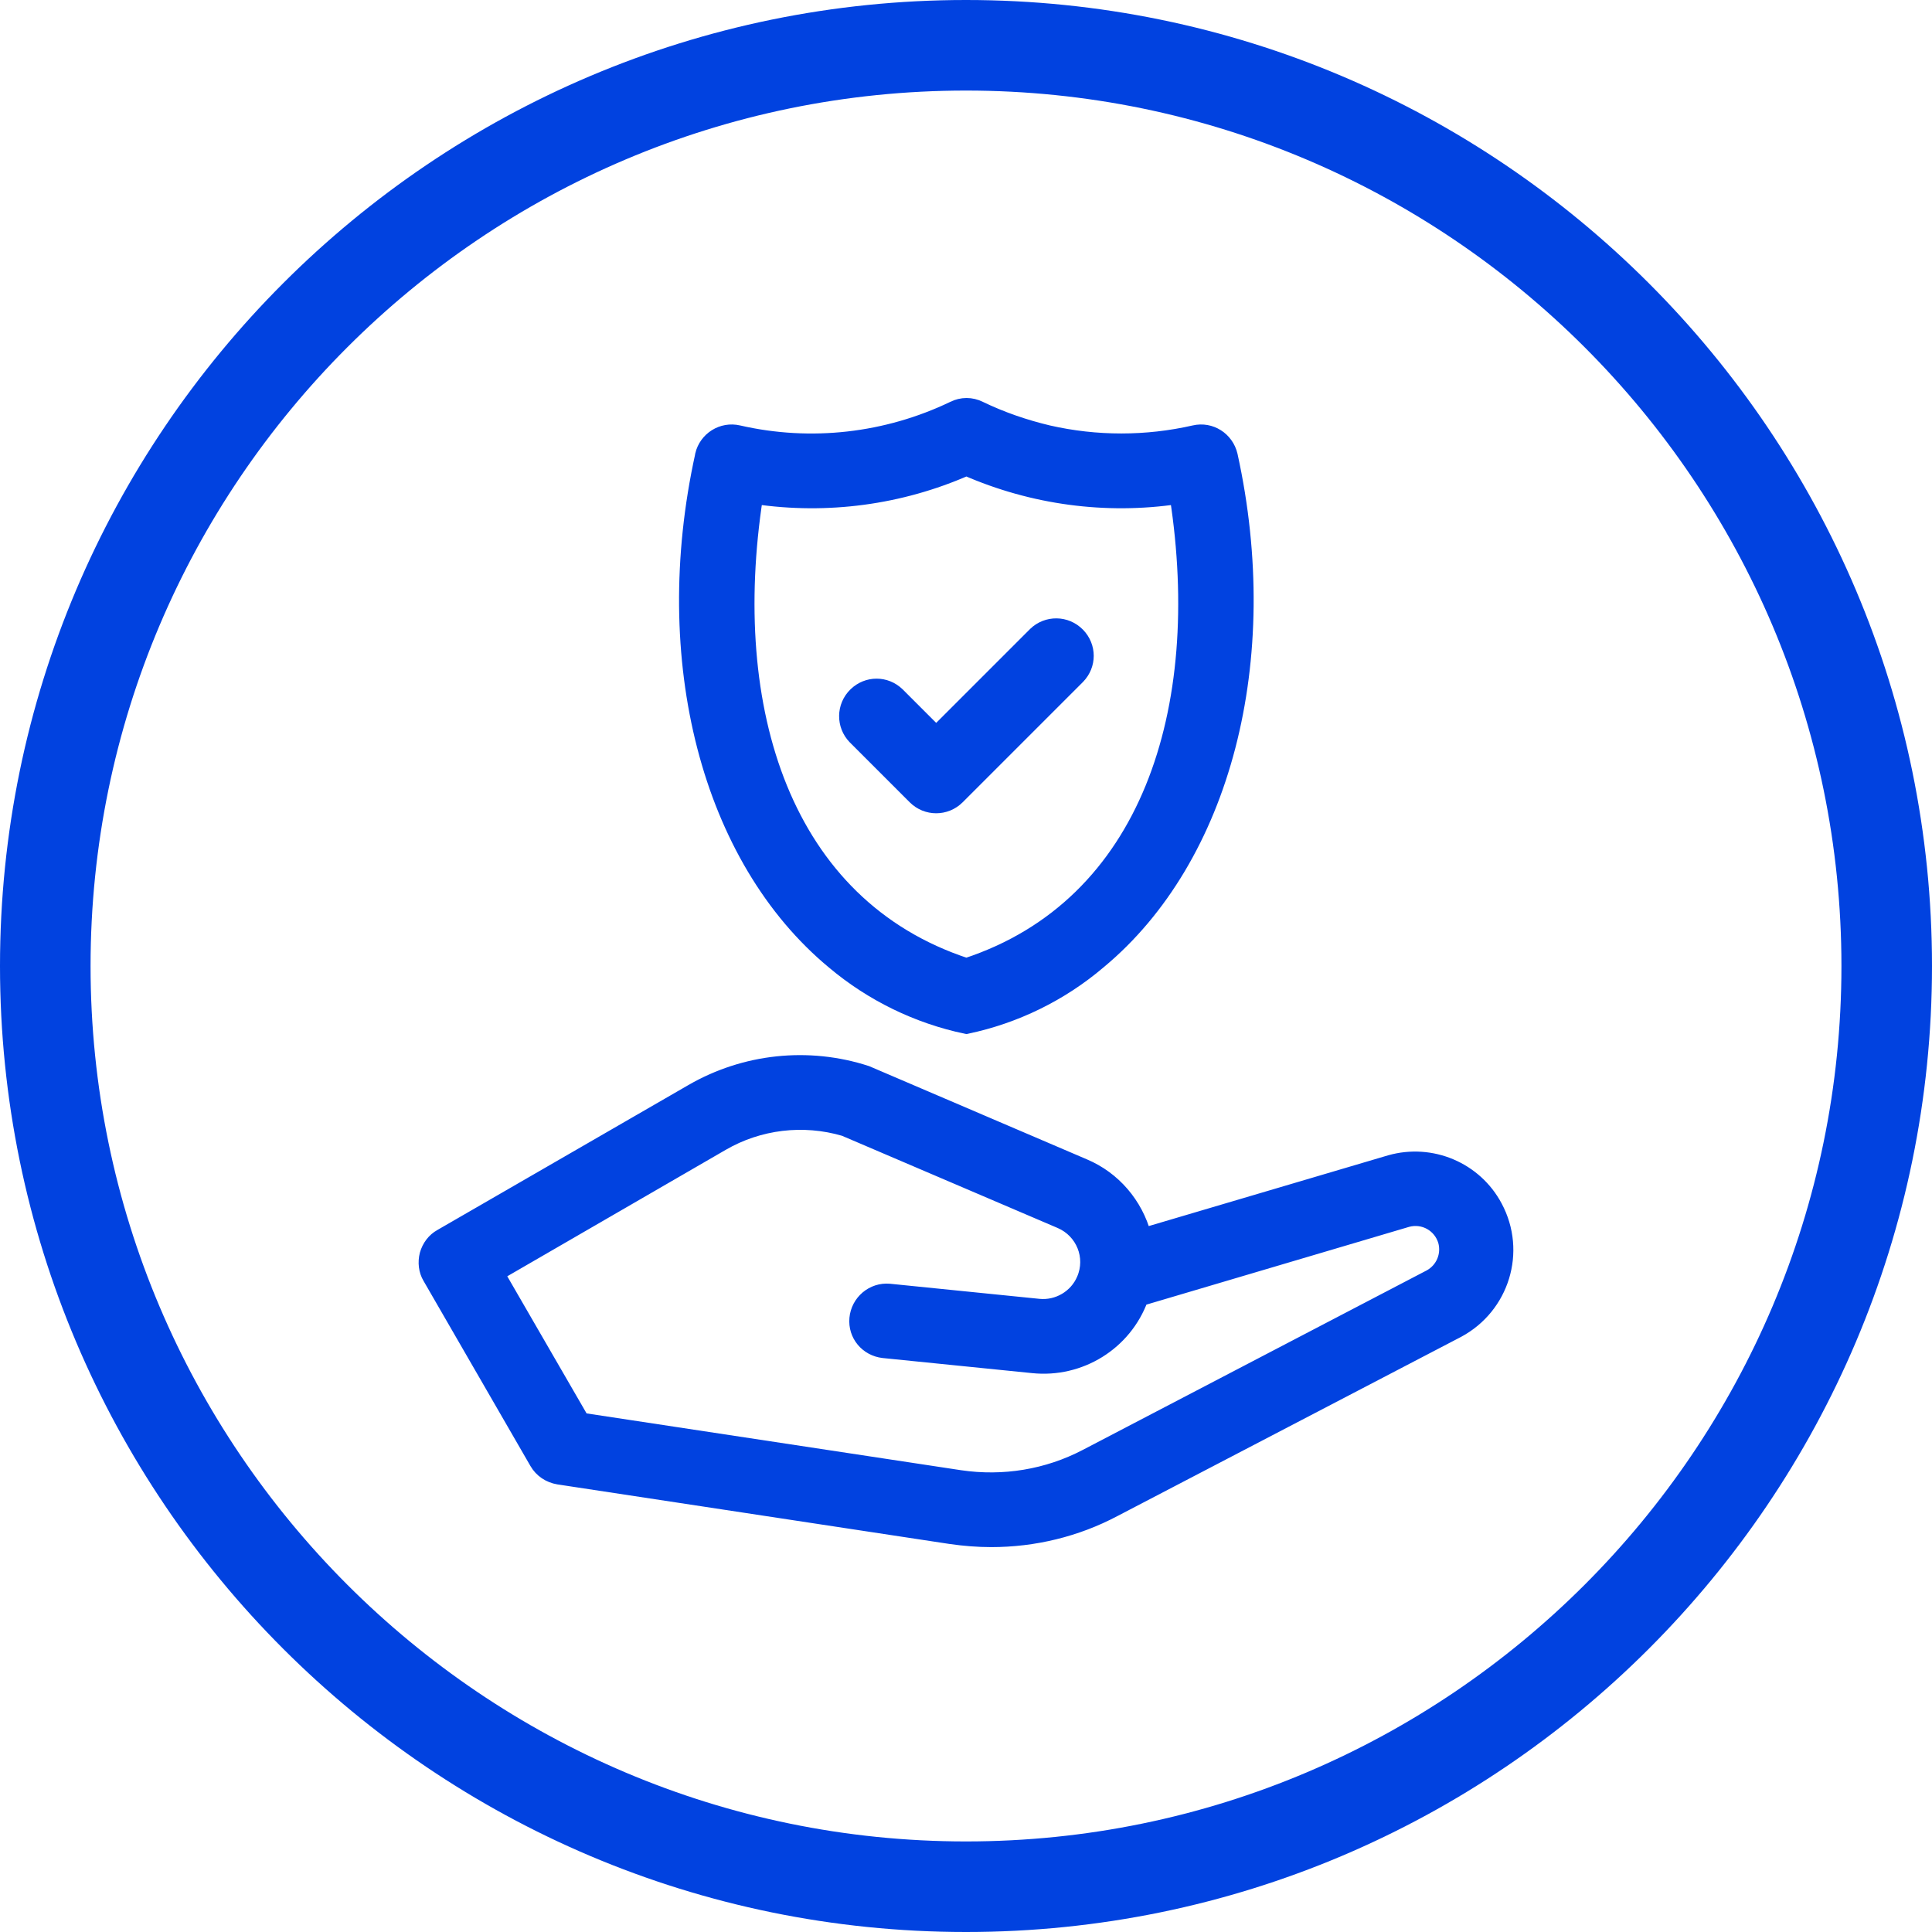 <?xml version="1.0" encoding="utf-8"?>
<!-- Generator: Adobe Illustrator 24.1.1, SVG Export Plug-In . SVG Version: 6.00 Build 0)  -->
<svg version="1.1" id="Layer_1" xmlns="http://www.w3.org/2000/svg" xmlns:xlink="http://www.w3.org/1999/xlink" x="0px" y="0px"
	 viewBox="0 0 512 512" style="enable-background:new 0 0 512 512;" xml:space="preserve">
<style type="text/css">
	.st0{fill:#0142E0;}
	.st1{fill:#0142E0;stroke:#0142E0;stroke-width:0.25;stroke-miterlimit:10;}
	.st2{fill:#0142E0;stroke:#0142E0;stroke-width:4;stroke-miterlimit:10;}
</style>
<path class="st0" d="M256,0C114.8,0,0,114.8,0,256c0,141.2,114.8,256,256,256s256-114.8,256-256C512,114.8,397.2,0,256,0z M256,488
	C128.1,488,24,383.9,24,256S128.1,24,256,24s232,104.1,232,232S383.9,488,256,488z"/>
<path class="st1" d="M953.9-181.5c-141.2,0-256,114.8-256,256s114.8,256,256,256s256-114.8,256-256S1095.1-181.5,953.9-181.5z
	 M953.9,306.5c-127.9,0-232-104.1-232-232s104.1-232,232-232s232,104.1,232,232S1081.8,306.5,953.9,306.5z"/>
<path class="st2" d="M221,254.9c10.1,8.5,22.2,14.4,35.1,17.1c12.9-2.7,25-8.6,35.1-17.2c33-27.4,46.7-80,34.8-134.1
	c-1-4.3-5.2-7-9.5-6c0,0,0,0,0,0c-12.7,2.9-26,2.9-38.7,0c-6.3-1.5-12.4-3.6-18.2-6.4c-2.2-1.1-4.7-1.1-6.9,0
	c-17.7,8.5-37.8,10.8-57,6.4c-4.3-1-8.5,1.7-9.5,5.9c0,0,0,0.1,0,0.1C174.3,174.8,187.9,227.5,221,254.9L221,254.9z M200.2,131.6
	c19,2.8,38.4,0.2,55.9-7.5c17.6,7.7,37,10.3,55.9,7.5c8.7,56.4-7.5,108.4-55.9,124.3C207.6,240,191.5,188,200.2,131.6L200.2,131.6z
	 M226.6,195.3c-3-3.1-3-8.1,0.2-11.2c3.1-3,7.9-3,11,0l10.3,10.3l26.3-26.3c3.1-3,8.1-3,11.2,0.2c3,3.1,3,7.9,0,11l-31.9,31.9
	c-3.1,3.1-8.1,3.1-11.2,0c0,0,0,0,0,0L226.6,195.3z M113.2,332.5c-0.5,2-0.3,4.2,0.8,6l28.3,49c1.2,2.1,3.3,3.5,5.7,3.9l104,15.8
	c3.5,0.5,7.1,0.8,10.7,0.8c11.3,0,22.5-2.7,32.5-8l91.1-47.5c11.7-6.3,16.2-20.8,9.9-32.6c-5.3-10-16.9-14.9-27.8-11.8l-65.3,19.3
	c-2.2-8.2-8-15-15.8-18.3l-57.7-24.7c-15.4-5-32.2-3.2-46.2,4.9l-66.5,38.4C115.1,328.7,113.8,330.4,113.2,332.5L113.2,332.5z
	 M191.3,303c9.8-5.7,21.6-7.1,32.5-3.9l57.3,24.5c6,2.6,8.8,9.5,6.2,15.5c-2,4.7-6.9,7.6-12,7.1l-39.6-4c-4.4-0.4-8.2,2.9-8.6,7.2
	c-0.4,4.3,2.7,8,7,8.5l39.6,4c12.5,1.3,24.3-6,28.6-17.8l70.6-20.9c4.4-1.2,8.9,1.3,10.2,5.7c1,3.7-0.6,7.6-4,9.5L287.9,386
	c-10.3,5.4-22,7.3-33.5,5.6l-100.2-15.2l-22.5-38.9L191.3,303z"/>
</svg>
